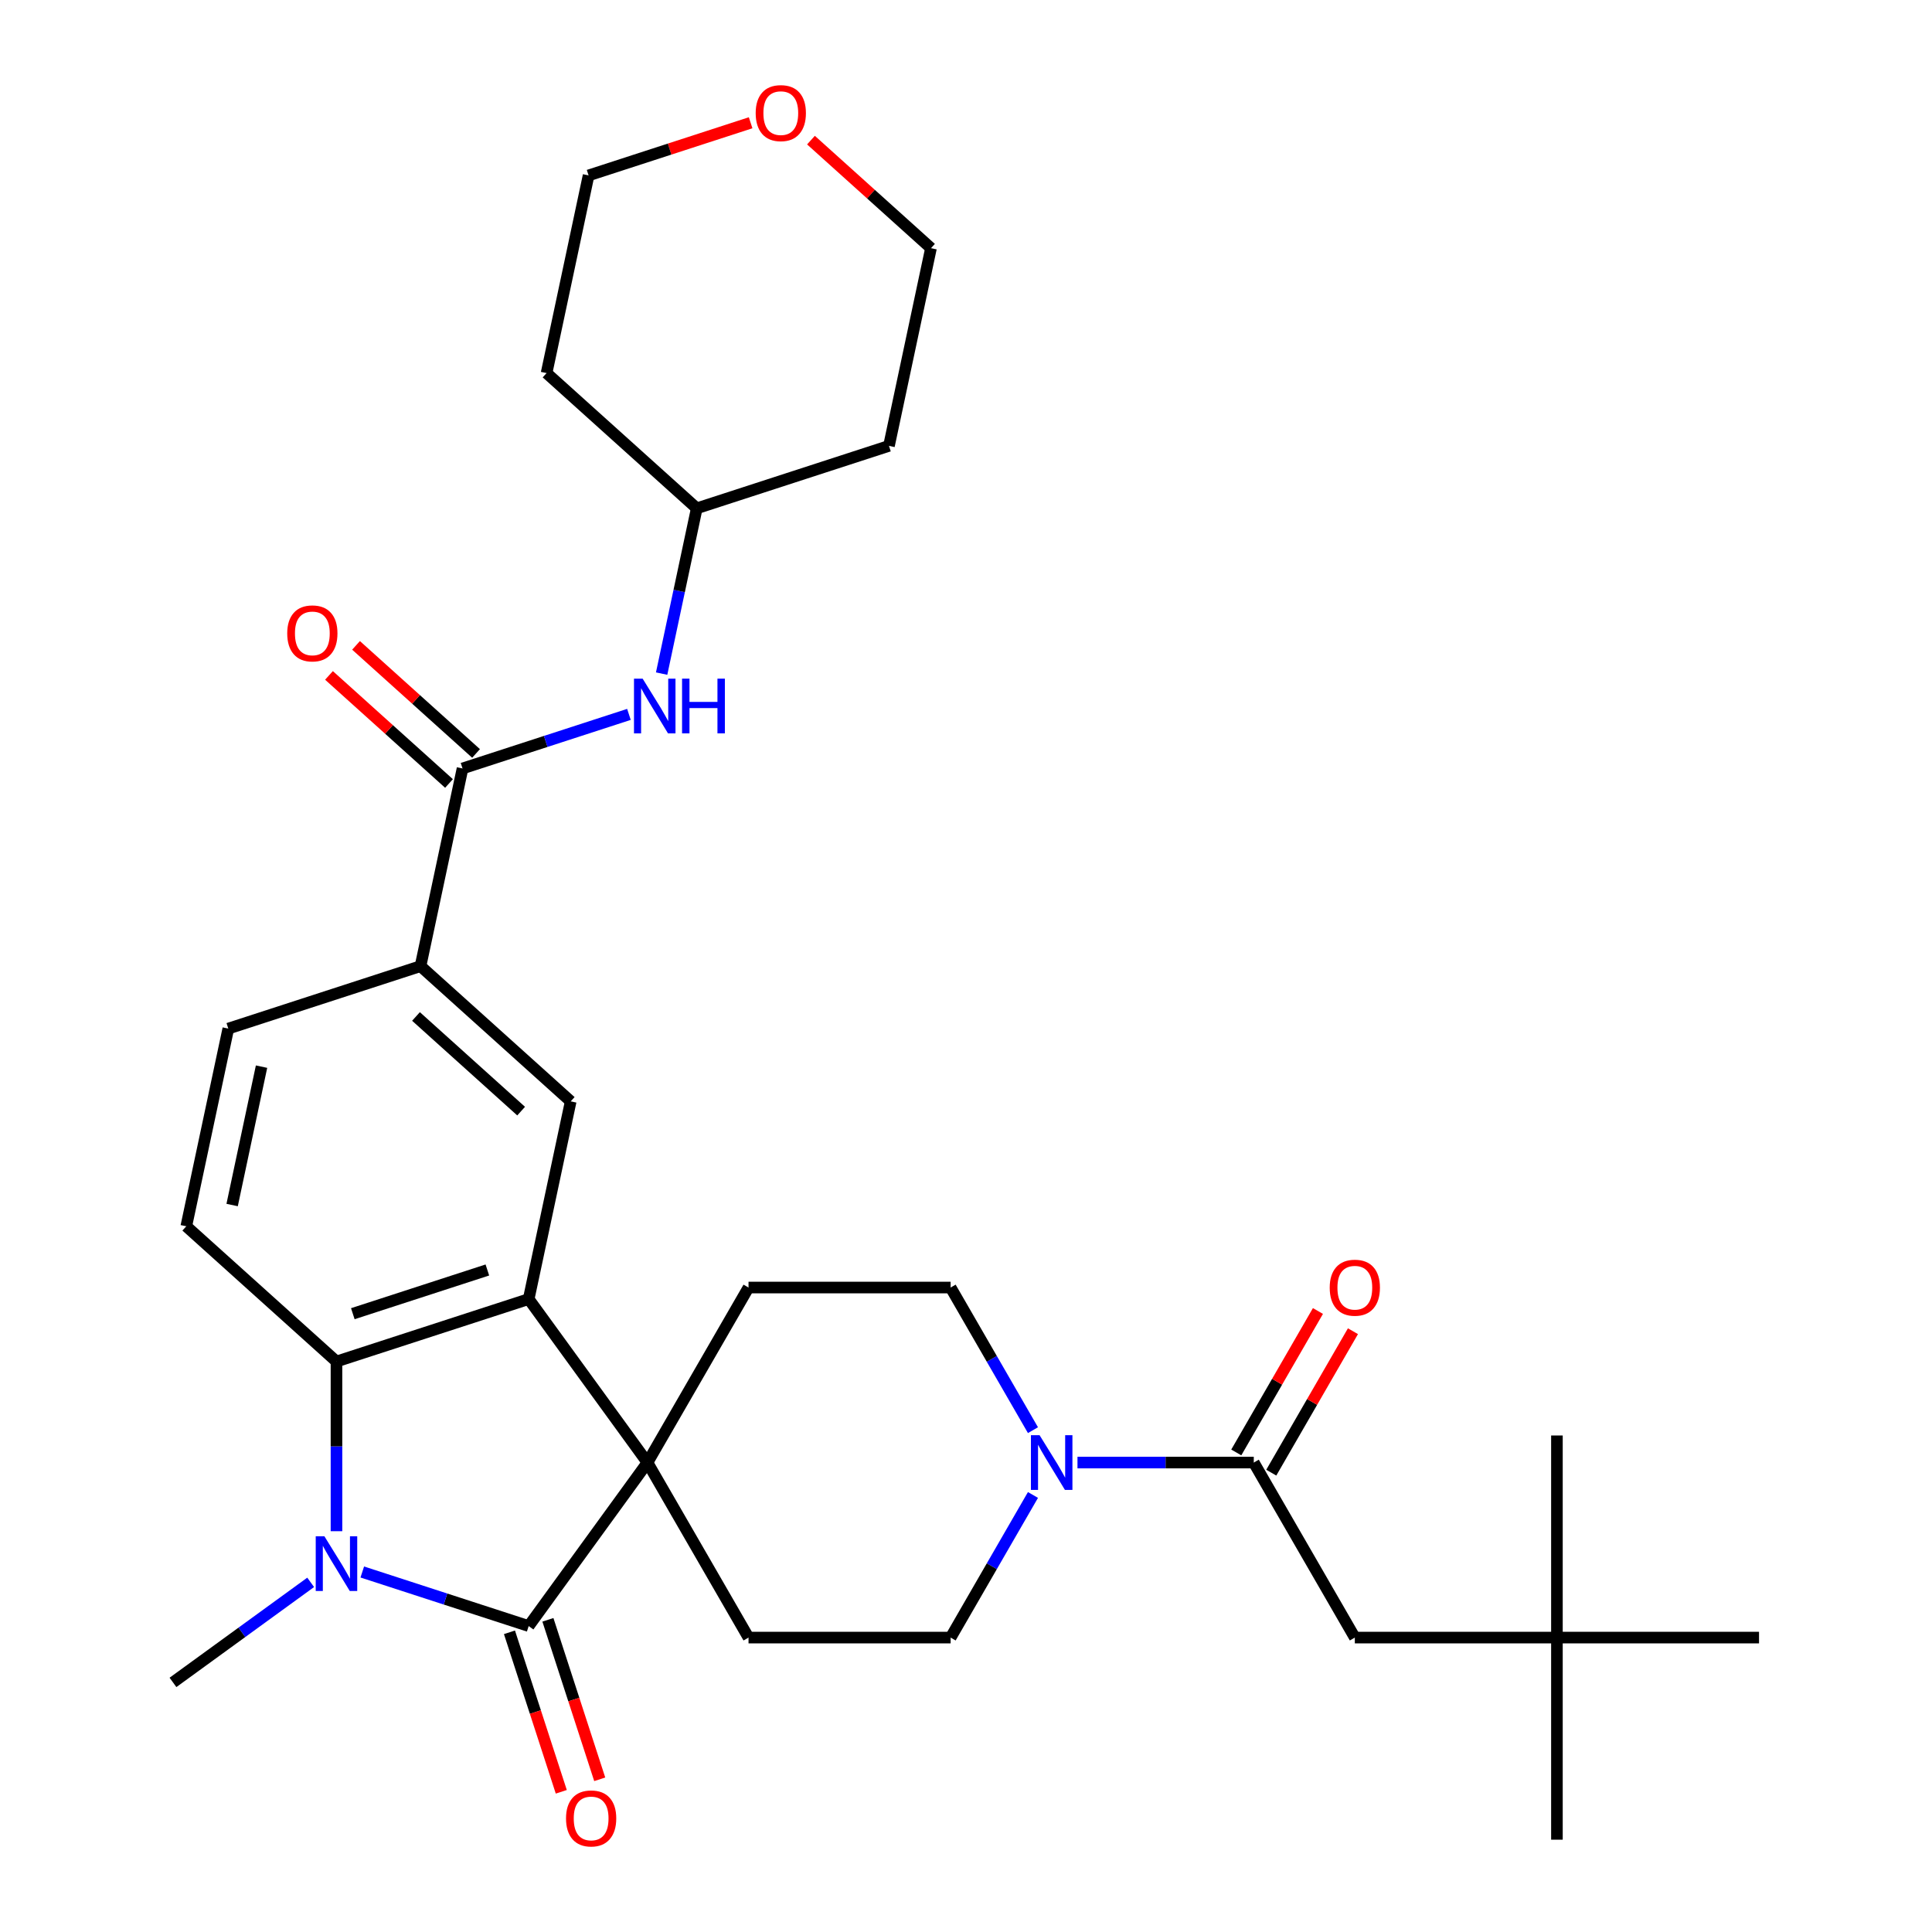 <?xml version='1.0' encoding='iso-8859-1'?>
<svg version='1.1' baseProfile='full'
              xmlns='http://www.w3.org/2000/svg'
                      xmlns:rdkit='http://www.rdkit.org/xml'
                      xmlns:xlink='http://www.w3.org/1999/xlink'
                  xml:space='preserve'
width='1000px' height='1000px' viewBox='0 0 1000 1000'>
<!-- END OF HEADER -->
<rect style='opacity:1.0;fill:#FFFFFF;stroke:none' width='1000' height='1000' x='0' y='0'> </rect>
<path class='bond-0' d='M 335.133,757.019 L 273.647,841.647' style='fill:none;fill-rule:evenodd;stroke:#000000;stroke-width:6px;stroke-linecap:butt;stroke-linejoin:miter;stroke-opacity:1' />
<path class='bond-2' d='M 335.133,757.019 L 273.647,672.39' style='fill:none;fill-rule:evenodd;stroke:#000000;stroke-width:6px;stroke-linecap:butt;stroke-linejoin:miter;stroke-opacity:1' />
<path class='bond-9' d='M 335.133,757.019 L 387.436,666.427' style='fill:none;fill-rule:evenodd;stroke:#000000;stroke-width:6px;stroke-linecap:butt;stroke-linejoin:miter;stroke-opacity:1' />
<path class='bond-10' d='M 335.133,757.019 L 387.436,847.61' style='fill:none;fill-rule:evenodd;stroke:#000000;stroke-width:6px;stroke-linecap:butt;stroke-linejoin:miter;stroke-opacity:1' />
<path class='bond-1' d='M 273.647,841.647 L 230.581,827.654' style='fill:none;fill-rule:evenodd;stroke:#000000;stroke-width:6px;stroke-linecap:butt;stroke-linejoin:miter;stroke-opacity:1' />
<path class='bond-1' d='M 230.581,827.654 L 187.515,813.661' style='fill:none;fill-rule:evenodd;stroke:#0000FF;stroke-width:6px;stroke-linecap:butt;stroke-linejoin:miter;stroke-opacity:1' />
<path class='bond-13' d='M 263.698,844.879 L 277.109,886.155' style='fill:none;fill-rule:evenodd;stroke:#000000;stroke-width:6px;stroke-linecap:butt;stroke-linejoin:miter;stroke-opacity:1' />
<path class='bond-13' d='M 277.109,886.155 L 290.521,927.431' style='fill:none;fill-rule:evenodd;stroke:#FF0000;stroke-width:6px;stroke-linecap:butt;stroke-linejoin:miter;stroke-opacity:1' />
<path class='bond-13' d='M 283.595,838.414 L 297.007,879.69' style='fill:none;fill-rule:evenodd;stroke:#000000;stroke-width:6px;stroke-linecap:butt;stroke-linejoin:miter;stroke-opacity:1' />
<path class='bond-13' d='M 297.007,879.69 L 310.418,920.966' style='fill:none;fill-rule:evenodd;stroke:#FF0000;stroke-width:6px;stroke-linecap:butt;stroke-linejoin:miter;stroke-opacity:1' />
<path class='bond-23' d='M 160.805,819.025 L 125.168,844.916' style='fill:none;fill-rule:evenodd;stroke:#0000FF;stroke-width:6px;stroke-linecap:butt;stroke-linejoin:miter;stroke-opacity:1' />
<path class='bond-23' d='M 125.168,844.916 L 89.531,870.808' style='fill:none;fill-rule:evenodd;stroke:#000000;stroke-width:6px;stroke-linecap:butt;stroke-linejoin:miter;stroke-opacity:1' />
<path class='bond-32' d='M 174.16,792.547 L 174.16,748.631' style='fill:none;fill-rule:evenodd;stroke:#0000FF;stroke-width:6px;stroke-linecap:butt;stroke-linejoin:miter;stroke-opacity:1' />
<path class='bond-32' d='M 174.16,748.631 L 174.16,704.715' style='fill:none;fill-rule:evenodd;stroke:#000000;stroke-width:6px;stroke-linecap:butt;stroke-linejoin:miter;stroke-opacity:1' />
<path class='bond-3' d='M 273.647,672.39 L 174.16,704.715' style='fill:none;fill-rule:evenodd;stroke:#000000;stroke-width:6px;stroke-linecap:butt;stroke-linejoin:miter;stroke-opacity:1' />
<path class='bond-3' d='M 252.259,657.342 L 182.618,679.969' style='fill:none;fill-rule:evenodd;stroke:#000000;stroke-width:6px;stroke-linecap:butt;stroke-linejoin:miter;stroke-opacity:1' />
<path class='bond-7' d='M 273.647,672.39 L 295.396,570.07' style='fill:none;fill-rule:evenodd;stroke:#000000;stroke-width:6px;stroke-linecap:butt;stroke-linejoin:miter;stroke-opacity:1' />
<path class='bond-12' d='M 174.16,704.715 L 96.422,634.72' style='fill:none;fill-rule:evenodd;stroke:#000000;stroke-width:6px;stroke-linecap:butt;stroke-linejoin:miter;stroke-opacity:1' />
<path class='bond-4' d='M 534.661,773.794 L 513.352,810.702' style='fill:none;fill-rule:evenodd;stroke:#0000FF;stroke-width:6px;stroke-linecap:butt;stroke-linejoin:miter;stroke-opacity:1' />
<path class='bond-4' d='M 513.352,810.702 L 492.043,847.61' style='fill:none;fill-rule:evenodd;stroke:#000000;stroke-width:6px;stroke-linecap:butt;stroke-linejoin:miter;stroke-opacity:1' />
<path class='bond-5' d='M 557.701,757.019 L 603.327,757.019' style='fill:none;fill-rule:evenodd;stroke:#0000FF;stroke-width:6px;stroke-linecap:butt;stroke-linejoin:miter;stroke-opacity:1' />
<path class='bond-5' d='M 603.327,757.019 L 648.952,757.019' style='fill:none;fill-rule:evenodd;stroke:#000000;stroke-width:6px;stroke-linecap:butt;stroke-linejoin:miter;stroke-opacity:1' />
<path class='bond-31' d='M 534.661,740.243 L 513.352,703.335' style='fill:none;fill-rule:evenodd;stroke:#0000FF;stroke-width:6px;stroke-linecap:butt;stroke-linejoin:miter;stroke-opacity:1' />
<path class='bond-31' d='M 513.352,703.335 L 492.043,666.427' style='fill:none;fill-rule:evenodd;stroke:#000000;stroke-width:6px;stroke-linecap:butt;stroke-linejoin:miter;stroke-opacity:1' />
<path class='bond-14' d='M 648.952,757.019 L 701.256,847.61' style='fill:none;fill-rule:evenodd;stroke:#000000;stroke-width:6px;stroke-linecap:butt;stroke-linejoin:miter;stroke-opacity:1' />
<path class='bond-17' d='M 658.011,762.249 L 679.147,725.641' style='fill:none;fill-rule:evenodd;stroke:#000000;stroke-width:6px;stroke-linecap:butt;stroke-linejoin:miter;stroke-opacity:1' />
<path class='bond-17' d='M 679.147,725.641 L 700.283,689.032' style='fill:none;fill-rule:evenodd;stroke:#FF0000;stroke-width:6px;stroke-linecap:butt;stroke-linejoin:miter;stroke-opacity:1' />
<path class='bond-17' d='M 639.893,751.788 L 661.029,715.18' style='fill:none;fill-rule:evenodd;stroke:#000000;stroke-width:6px;stroke-linecap:butt;stroke-linejoin:miter;stroke-opacity:1' />
<path class='bond-17' d='M 661.029,715.18 L 682.165,678.571' style='fill:none;fill-rule:evenodd;stroke:#FF0000;stroke-width:6px;stroke-linecap:butt;stroke-linejoin:miter;stroke-opacity:1' />
<path class='bond-6' d='M 239.407,397.753 L 217.658,500.074' style='fill:none;fill-rule:evenodd;stroke:#000000;stroke-width:6px;stroke-linecap:butt;stroke-linejoin:miter;stroke-opacity:1' />
<path class='bond-11' d='M 239.407,397.753 L 282.472,383.761' style='fill:none;fill-rule:evenodd;stroke:#000000;stroke-width:6px;stroke-linecap:butt;stroke-linejoin:miter;stroke-opacity:1' />
<path class='bond-11' d='M 282.472,383.761 L 325.538,369.768' style='fill:none;fill-rule:evenodd;stroke:#0000FF;stroke-width:6px;stroke-linecap:butt;stroke-linejoin:miter;stroke-opacity:1' />
<path class='bond-18' d='M 246.406,389.98 L 215.345,362.012' style='fill:none;fill-rule:evenodd;stroke:#000000;stroke-width:6px;stroke-linecap:butt;stroke-linejoin:miter;stroke-opacity:1' />
<path class='bond-18' d='M 215.345,362.012 L 184.284,334.044' style='fill:none;fill-rule:evenodd;stroke:#FF0000;stroke-width:6px;stroke-linecap:butt;stroke-linejoin:miter;stroke-opacity:1' />
<path class='bond-18' d='M 232.407,405.527 L 201.346,377.56' style='fill:none;fill-rule:evenodd;stroke:#000000;stroke-width:6px;stroke-linecap:butt;stroke-linejoin:miter;stroke-opacity:1' />
<path class='bond-18' d='M 201.346,377.56 L 170.285,349.592' style='fill:none;fill-rule:evenodd;stroke:#FF0000;stroke-width:6px;stroke-linecap:butt;stroke-linejoin:miter;stroke-opacity:1' />
<path class='bond-8' d='M 295.396,570.07 L 217.658,500.074' style='fill:none;fill-rule:evenodd;stroke:#000000;stroke-width:6px;stroke-linecap:butt;stroke-linejoin:miter;stroke-opacity:1' />
<path class='bond-8' d='M 269.736,575.118 L 215.319,526.121' style='fill:none;fill-rule:evenodd;stroke:#000000;stroke-width:6px;stroke-linecap:butt;stroke-linejoin:miter;stroke-opacity:1' />
<path class='bond-19' d='M 217.658,500.074 L 118.171,532.399' style='fill:none;fill-rule:evenodd;stroke:#000000;stroke-width:6px;stroke-linecap:butt;stroke-linejoin:miter;stroke-opacity:1' />
<path class='bond-16' d='M 387.436,666.427 L 492.043,666.427' style='fill:none;fill-rule:evenodd;stroke:#000000;stroke-width:6px;stroke-linecap:butt;stroke-linejoin:miter;stroke-opacity:1' />
<path class='bond-15' d='M 387.436,847.61 L 492.043,847.61' style='fill:none;fill-rule:evenodd;stroke:#000000;stroke-width:6px;stroke-linecap:butt;stroke-linejoin:miter;stroke-opacity:1' />
<path class='bond-22' d='M 342.459,348.653 L 351.551,305.88' style='fill:none;fill-rule:evenodd;stroke:#0000FF;stroke-width:6px;stroke-linecap:butt;stroke-linejoin:miter;stroke-opacity:1' />
<path class='bond-22' d='M 351.551,305.88 L 360.642,263.108' style='fill:none;fill-rule:evenodd;stroke:#000000;stroke-width:6px;stroke-linecap:butt;stroke-linejoin:miter;stroke-opacity:1' />
<path class='bond-33' d='M 96.422,634.72 L 118.171,532.399' style='fill:none;fill-rule:evenodd;stroke:#000000;stroke-width:6px;stroke-linecap:butt;stroke-linejoin:miter;stroke-opacity:1' />
<path class='bond-33' d='M 120.149,623.722 L 135.373,552.097' style='fill:none;fill-rule:evenodd;stroke:#000000;stroke-width:6px;stroke-linecap:butt;stroke-linejoin:miter;stroke-opacity:1' />
<path class='bond-20' d='M 701.256,847.61 L 805.862,847.61' style='fill:none;fill-rule:evenodd;stroke:#000000;stroke-width:6px;stroke-linecap:butt;stroke-linejoin:miter;stroke-opacity:1' />
<path class='bond-28' d='M 805.862,847.61 L 805.862,952.217' style='fill:none;fill-rule:evenodd;stroke:#000000;stroke-width:6px;stroke-linecap:butt;stroke-linejoin:miter;stroke-opacity:1' />
<path class='bond-29' d='M 805.862,847.61 L 805.862,743.004' style='fill:none;fill-rule:evenodd;stroke:#000000;stroke-width:6px;stroke-linecap:butt;stroke-linejoin:miter;stroke-opacity:1' />
<path class='bond-30' d='M 805.862,847.61 L 910.469,847.61' style='fill:none;fill-rule:evenodd;stroke:#000000;stroke-width:6px;stroke-linecap:butt;stroke-linejoin:miter;stroke-opacity:1' />
<path class='bond-21' d='M 419.755,72.526 L 450.817,100.494' style='fill:none;fill-rule:evenodd;stroke:#FF0000;stroke-width:6px;stroke-linecap:butt;stroke-linejoin:miter;stroke-opacity:1' />
<path class='bond-21' d='M 450.817,100.494 L 481.878,128.462' style='fill:none;fill-rule:evenodd;stroke:#000000;stroke-width:6px;stroke-linecap:butt;stroke-linejoin:miter;stroke-opacity:1' />
<path class='bond-34' d='M 388.525,63.54 L 346.589,77.166' style='fill:none;fill-rule:evenodd;stroke:#FF0000;stroke-width:6px;stroke-linecap:butt;stroke-linejoin:miter;stroke-opacity:1' />
<path class='bond-34' d='M 346.589,77.166 L 304.653,90.792' style='fill:none;fill-rule:evenodd;stroke:#000000;stroke-width:6px;stroke-linecap:butt;stroke-linejoin:miter;stroke-opacity:1' />
<path class='bond-24' d='M 360.642,263.108 L 282.904,193.112' style='fill:none;fill-rule:evenodd;stroke:#000000;stroke-width:6px;stroke-linecap:butt;stroke-linejoin:miter;stroke-opacity:1' />
<path class='bond-25' d='M 360.642,263.108 L 460.129,230.783' style='fill:none;fill-rule:evenodd;stroke:#000000;stroke-width:6px;stroke-linecap:butt;stroke-linejoin:miter;stroke-opacity:1' />
<path class='bond-27' d='M 282.904,193.112 L 304.653,90.792' style='fill:none;fill-rule:evenodd;stroke:#000000;stroke-width:6px;stroke-linecap:butt;stroke-linejoin:miter;stroke-opacity:1' />
<path class='bond-26' d='M 460.129,230.783 L 481.878,128.462' style='fill:none;fill-rule:evenodd;stroke:#000000;stroke-width:6px;stroke-linecap:butt;stroke-linejoin:miter;stroke-opacity:1' />
<path  class='atom-2' d='M 167.9 795.162
L 177.18 810.162
Q 178.1 811.642, 179.58 814.322
Q 181.06 817.002, 181.14 817.162
L 181.14 795.162
L 184.9 795.162
L 184.9 823.482
L 181.02 823.482
L 171.06 807.082
Q 169.9 805.162, 168.66 802.962
Q 167.46 800.762, 167.1 800.082
L 167.1 823.482
L 163.42 823.482
L 163.42 795.162
L 167.9 795.162
' fill='#0000FF'/>
<path  class='atom-5' d='M 538.086 742.859
L 547.366 757.859
Q 548.286 759.339, 549.766 762.019
Q 551.246 764.699, 551.326 764.859
L 551.326 742.859
L 555.086 742.859
L 555.086 771.179
L 551.206 771.179
L 541.246 754.779
Q 540.086 752.859, 538.846 750.659
Q 537.646 748.459, 537.286 747.779
L 537.286 771.179
L 533.606 771.179
L 533.606 742.859
L 538.086 742.859
' fill='#0000FF'/>
<path  class='atom-12' d='M 332.633 351.268
L 341.913 366.268
Q 342.833 367.748, 344.313 370.428
Q 345.793 373.108, 345.873 373.268
L 345.873 351.268
L 349.633 351.268
L 349.633 379.588
L 345.753 379.588
L 335.793 363.188
Q 334.633 361.268, 333.393 359.068
Q 332.193 356.868, 331.833 356.188
L 331.833 379.588
L 328.153 379.588
L 328.153 351.268
L 332.633 351.268
' fill='#0000FF'/>
<path  class='atom-12' d='M 353.033 351.268
L 356.873 351.268
L 356.873 363.308
L 371.353 363.308
L 371.353 351.268
L 375.193 351.268
L 375.193 379.588
L 371.353 379.588
L 371.353 366.508
L 356.873 366.508
L 356.873 379.588
L 353.033 379.588
L 353.033 351.268
' fill='#0000FF'/>
<path  class='atom-14' d='M 292.972 941.214
Q 292.972 934.414, 296.332 930.614
Q 299.692 926.814, 305.972 926.814
Q 312.252 926.814, 315.612 930.614
Q 318.972 934.414, 318.972 941.214
Q 318.972 948.094, 315.572 952.014
Q 312.172 955.894, 305.972 955.894
Q 299.732 955.894, 296.332 952.014
Q 292.972 948.134, 292.972 941.214
M 305.972 952.694
Q 310.292 952.694, 312.612 949.814
Q 314.972 946.894, 314.972 941.214
Q 314.972 935.654, 312.612 932.854
Q 310.292 930.014, 305.972 930.014
Q 301.652 930.014, 299.292 932.814
Q 296.972 935.614, 296.972 941.214
Q 296.972 946.934, 299.292 949.814
Q 301.652 952.694, 305.972 952.694
' fill='#FF0000'/>
<path  class='atom-18' d='M 688.256 666.507
Q 688.256 659.707, 691.616 655.907
Q 694.976 652.107, 701.256 652.107
Q 707.536 652.107, 710.896 655.907
Q 714.256 659.707, 714.256 666.507
Q 714.256 673.387, 710.856 677.307
Q 707.456 681.187, 701.256 681.187
Q 695.016 681.187, 691.616 677.307
Q 688.256 673.427, 688.256 666.507
M 701.256 677.987
Q 705.576 677.987, 707.896 675.107
Q 710.256 672.187, 710.256 666.507
Q 710.256 660.947, 707.896 658.147
Q 705.576 655.307, 701.256 655.307
Q 696.936 655.307, 694.576 658.107
Q 692.256 660.907, 692.256 666.507
Q 692.256 672.227, 694.576 675.107
Q 696.936 677.987, 701.256 677.987
' fill='#FF0000'/>
<path  class='atom-19' d='M 148.669 327.838
Q 148.669 321.038, 152.029 317.238
Q 155.389 313.438, 161.669 313.438
Q 167.949 313.438, 171.309 317.238
Q 174.669 321.038, 174.669 327.838
Q 174.669 334.718, 171.269 338.638
Q 167.869 342.518, 161.669 342.518
Q 155.429 342.518, 152.029 338.638
Q 148.669 334.758, 148.669 327.838
M 161.669 339.318
Q 165.989 339.318, 168.309 336.438
Q 170.669 333.518, 170.669 327.838
Q 170.669 322.278, 168.309 319.478
Q 165.989 316.638, 161.669 316.638
Q 157.349 316.638, 154.989 319.438
Q 152.669 322.238, 152.669 327.838
Q 152.669 333.558, 154.989 336.438
Q 157.349 339.318, 161.669 339.318
' fill='#FF0000'/>
<path  class='atom-22' d='M 391.14 58.547
Q 391.14 51.746, 394.5 47.947
Q 397.86 44.147, 404.14 44.147
Q 410.42 44.147, 413.78 47.947
Q 417.14 51.746, 417.14 58.547
Q 417.14 65.427, 413.74 69.347
Q 410.34 73.227, 404.14 73.227
Q 397.9 73.227, 394.5 69.347
Q 391.14 65.466, 391.14 58.547
M 404.14 70.026
Q 408.46 70.026, 410.78 67.147
Q 413.14 64.227, 413.14 58.547
Q 413.14 52.986, 410.78 50.187
Q 408.46 47.346, 404.14 47.346
Q 399.82 47.346, 397.46 50.147
Q 395.14 52.947, 395.14 58.547
Q 395.14 64.266, 397.46 67.147
Q 399.82 70.026, 404.14 70.026
' fill='#FF0000'/>
</svg>
